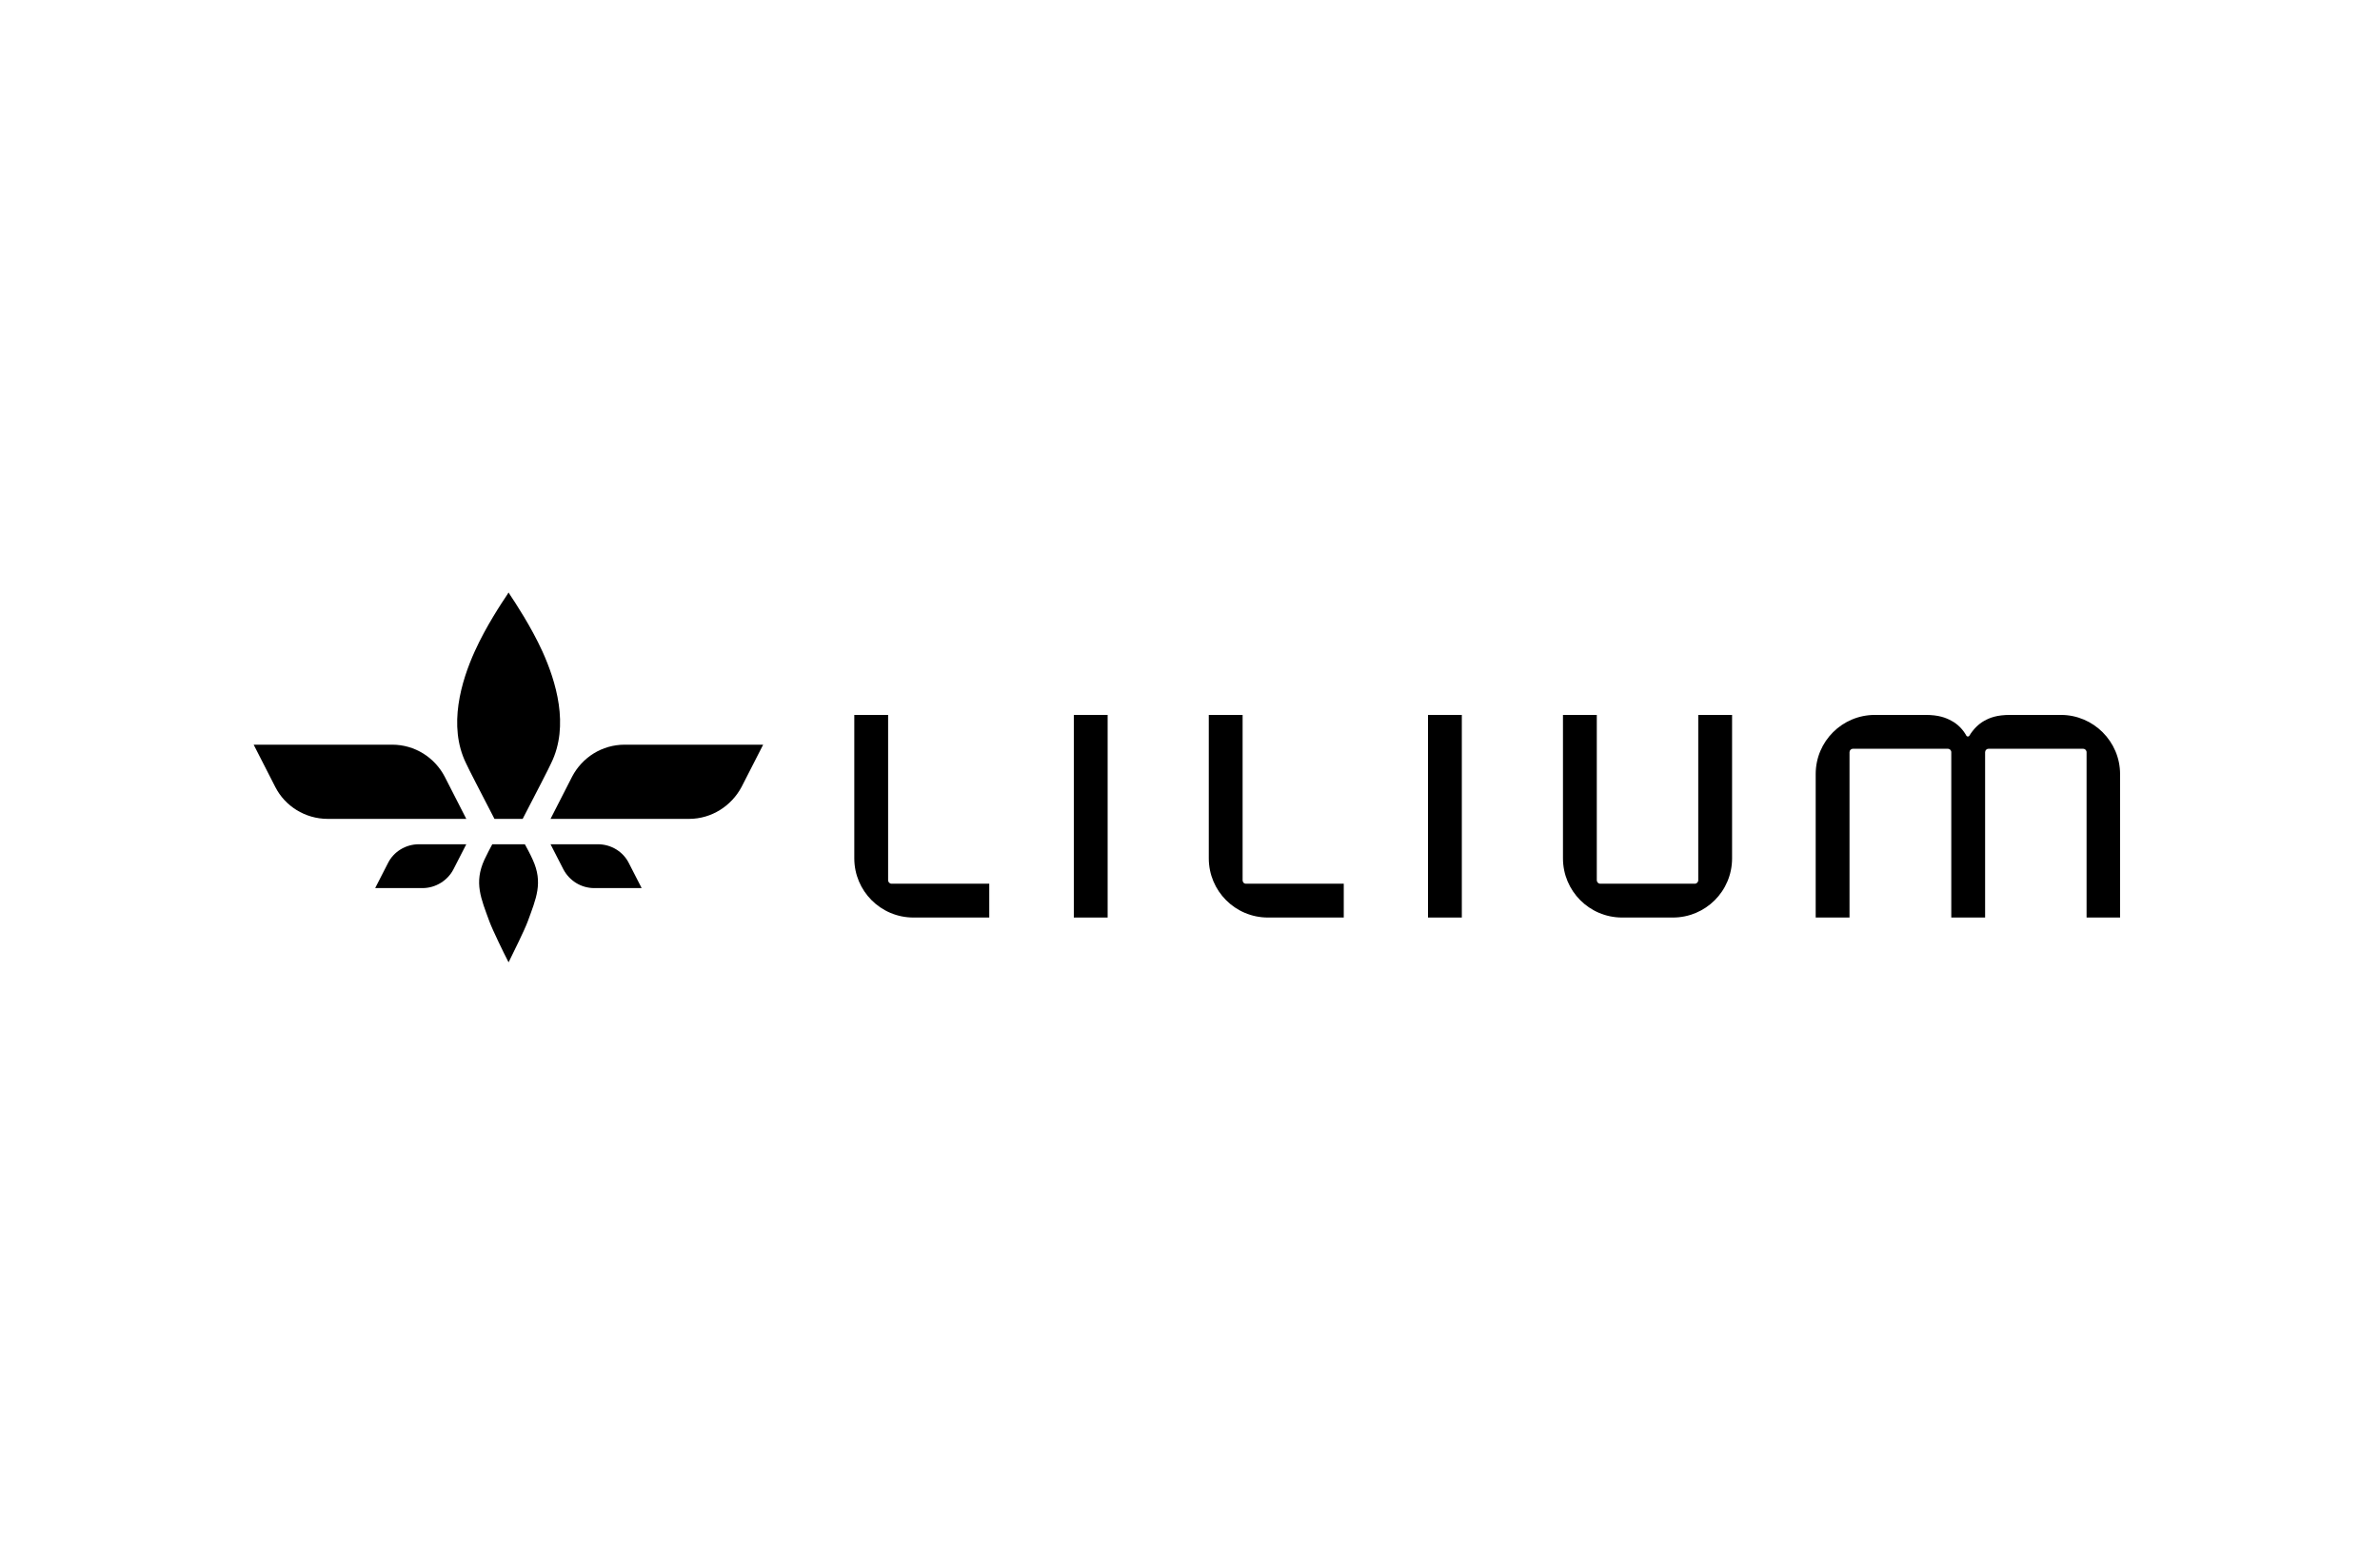 <?xml version="1.0" encoding="utf-8"?>
<svg xmlns="http://www.w3.org/2000/svg" id="Layer_1" style="enable-background:new 0 0 760 500;" version="1.1" viewBox="0 0 760 500" x="0px" y="0px">
<g>
	<g>
		<rect height="64.7" width="10.8" x="342.9" y="228.3"/>
		<rect height="64.7" width="10.8" x="456" y="228.3"/>
		<path d="M283.6,281.1v-52.8h-10.8v45.8c0,10.4,8.4,18.9,18.9,18.9h24.2v-10.8h-31.2C284.1,282.2,283.6,281.7,283.6,281.1z"/>
		<path d="M396.8,281.1v-52.8H386v45.8c0,10.4,8.4,18.9,18.9,18.9h24.2v-10.8h-31.2C397.2,282.2,396.8,281.7,396.8,281.1z"/>
		<path d="M542.3,281.1c0,0.6-0.5,1.1-1.1,1.1H511c-0.6,0-1.1-0.5-1.1-1.1v-52.8h-10.8v45.8c0,10.4,8.4,18.9,18.9,18.9h16.2&#xD;&#xA;			c10.4,0,18.9-8.4,18.9-18.9v-45.8h-10.8L542.3,281.1z"/>
		<path d="M658.1,228.3h-16.2c-4.3,0-6.5,0.9-8.3,1.9c-1.8,1-3.5,2.7-4.7,4.7h0c-0.1,0.2-0.3,0.3-0.5,0.3c-0.2,0-0.4-0.1-0.5-0.3&#xD;&#xA;			l0,0c-1.1-2-2.8-3.7-4.7-4.7c-1.8-1-4.1-1.9-8.3-1.9s-16.2,0-16.2,0c-10.4,0-18.9,8.4-18.9,18.9V293h10.8v-52.8&#xD;&#xA;			c0-0.6,0.5-1.1,1.1-1.1H622c0.6,0,1.1,0.5,1.1,1.1V293h10.8v-52.8c0-0.6,0.5-1.1,1.1-1.1h30.2c0.6,0,1.1,0.5,1.1,1.1V293H677&#xD;&#xA;			v-45.8C677,236.8,668.5,228.3,658.1,228.3z"/>
		<path d="M182.7,248l-6.9,13.5H220c7.3,0,13.6-4.2,16.8-10.2l6.9-13.5h-44.2C192.2,237.8,185.9,241.9,182.7,248z"/>
		<path d="M190.9,269.6h-15.1l4.1,8c1.9,3.6,5.6,6,9.9,6h15.1l-4.1-8C199,272,195.2,269.6,190.9,269.6z"/>
		<path d="M157.9,261.5h9c4.2-8.1,8.5-16.4,9.1-17.8c5.9-12,1.5-26.2-2.8-35.7c-3.6-7.9-8.7-15.6-10.3-18l-0.5-0.8l-0.5,0.8&#xD;&#xA;			c-1.6,2.4-6.7,10-10.3,18c-4.3,9.5-8.6,23.8-2.8,35.7C149.4,245.1,153.7,253.4,157.9,261.5z"/>
		<path d="M167.6,269.6h-10.4c-0.6,1.1-1.7,3.2-2.5,4.9c-3.4,7.4-1.1,12.4,1.6,19.8c1,2.7,4.7,10.3,5.8,12.4l0.3,0.6l0.3-0.6&#xD;&#xA;			c1.1-2.2,4.8-9.7,5.8-12.4c2.7-7.4,5-12.4,1.6-19.8C169.3,272.7,168.2,270.7,167.6,269.6z"/>
		<path d="M125.2,237.8H81l6.9,13.5c3.1,6.1,9.5,10.2,16.8,10.2h44.2L142,248C138.8,241.9,132.5,237.8,125.2,237.8z"/>
		<path d="M123.9,275.6l-4.1,8h15.1c4.3,0,8.1-2.5,9.9-6l4.1-8h-15.1C129.5,269.6,125.7,272,123.9,275.6z"/>
	</g>
</g>
</svg>